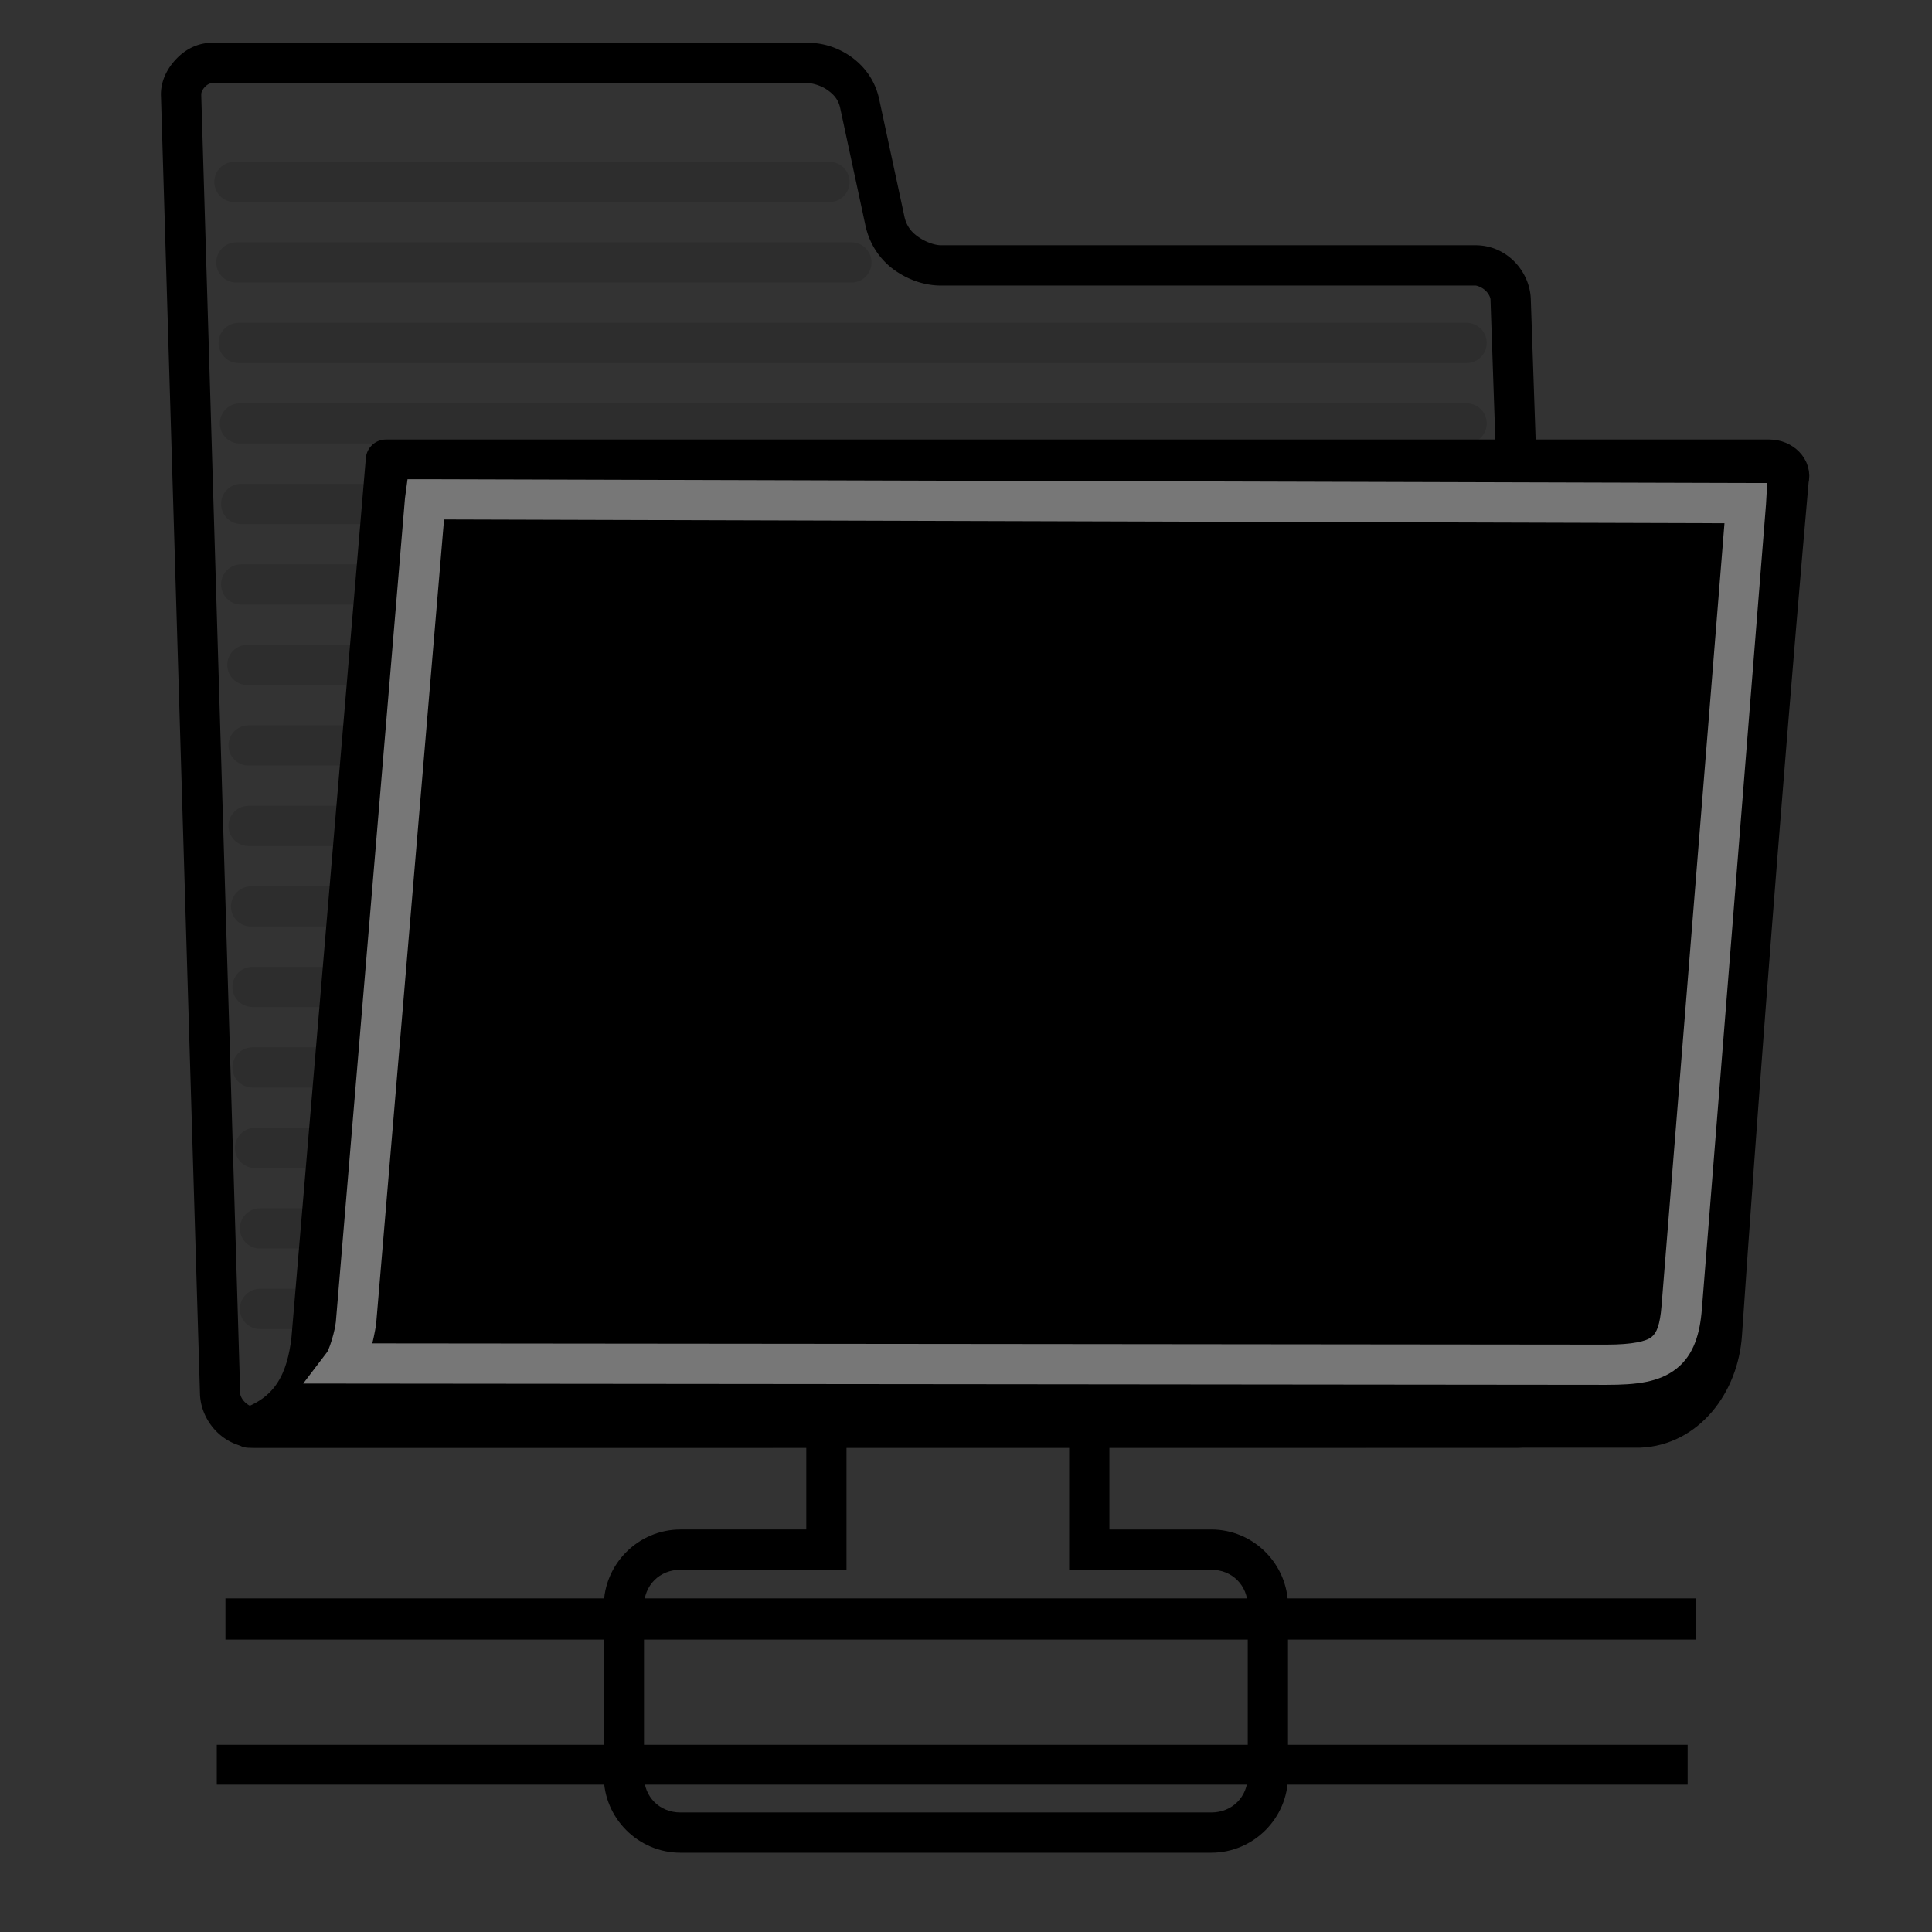 <?xml version="1.0" encoding="UTF-8" standalone="no"?>
<!-- Created with Inkscape (http://www.inkscape.org/) -->

<svg
   xmlns:dc="http://purl.org/dc/elements/1.1/"
   xmlns:cc="http://creativecommons.org/ns#"
   xmlns:rdf="http://www.w3.org/1999/02/22-rdf-syntax-ns#"
   xmlns:svg="http://www.w3.org/2000/svg"
   xmlns="http://www.w3.org/2000/svg"
   xmlns:xlink="http://www.w3.org/1999/xlink"
   xmlns:sodipodi="http://sodipodi.sourceforge.net/DTD/sodipodi-0.dtd"
   xmlns:inkscape="http://www.inkscape.org/namespaces/inkscape"
   version="1.0"
   width="48"
   height="48"
   viewBox="0 0 48 48"
   id="svg97"
   inkscape:version="0.48.4 r9939"
   sodipodi:docname="Folder-remote.svg">
  <rect x="0" y="0" width="48" height="48" fill="#333333" stroke="none"/>
  <sodipodi:namedview
     pagecolor="#ffffff"
     bordercolor="#666666"
     borderopacity="1"
     objecttolerance="10"
     gridtolerance="10"
     guidetolerance="10"
     inkscape:pageopacity="0"
     inkscape:pageshadow="2"
     inkscape:window-width="1618"
     inkscape:window-height="1027"
     id="namedview96"
     showgrid="false"
     inkscape:zoom="13.906433"
     inkscape:cx="-3.3321393"
     inkscape:cy="21.938889"
     inkscape:window-x="54"
     inkscape:window-y="-8"
     inkscape:window-maximized="1"
     inkscape:current-layer="svg97" />
  <defs
     id="defs3">
    <linearGradient
       id="linearGradient158">
      <stop
         id="stop159"
         style="stop-color:#686868;stop-opacity:0"
         offset="0" />
      <stop
         id="stop162"
         style="stop-color:#686868;stop-opacity:1"
         offset="0.238" />
      <stop
         id="stop163"
         style="stop-color:#686868;stop-opacity:1"
         offset="0.781" />
      <stop
         id="stop160"
         style="stop-color:#686868;stop-opacity:0"
         offset="1" />
    </linearGradient>
    <linearGradient
       x1="1.642"
       y1="117.827"
       x2="15.343"
       y2="117.827"
       id="linearGradient1447"
       xlink:href="#linearGradient158"
       gradientUnits="userSpaceOnUse"
       gradientTransform="matrix(2.74,0,0,0.365,0.457,-0.477)" />
    <linearGradient
       x1="0.612"
       y1="372.578"
       x2="5.086"
       y2="372.578"
       id="linearGradient1445"
       xlink:href="#linearGradient272"
       gradientUnits="userSpaceOnUse"
       gradientTransform="matrix(8.169,0,0,0.221,0.457,-37.868)" />
    <linearGradient
       id="linearGradient272">
      <stop
         id="stop273"
         style="stop-color:#474747;stop-opacity:0"
         offset="0" />
      <stop
         id="stop275"
         style="stop-color:#474747;stop-opacity:1"
         offset="0.1" />
      <stop
         id="stop276"
         style="stop-color:#474747;stop-opacity:1"
         offset="0.9" />
      <stop
         id="stop274"
         style="stop-color:#474747;stop-opacity:0"
         offset="1" />
    </linearGradient>
    <linearGradient
       x1="0.612"
       y1="372.578"
       x2="5.086"
       y2="372.578"
       id="linearGradient1443"
       xlink:href="#linearGradient272"
       gradientUnits="userSpaceOnUse"
       gradientTransform="matrix(8.169,0,0,0.229,0.457,-36.568)" />
    <linearGradient
       id="linearGradient178">
      <stop
         id="stop179"
         style="stop-color:#ffffff;stop-opacity:0"
         offset="0" />
      <stop
         id="stop180"
         style="stop-color:#ffffff;stop-opacity:0.707"
         offset="0.108" />
      <stop
         id="stop181"
         style="stop-color:#ffffff;stop-opacity:0.707"
         offset="0.921" />
      <stop
         id="stop182"
         style="stop-color:#ffffff;stop-opacity:0"
         offset="1" />
    </linearGradient>
    <linearGradient
       x1="1.642"
       y1="117.827"
       x2="15.343"
       y2="117.827"
       id="linearGradient1441"
       xlink:href="#linearGradient178"
       gradientUnits="userSpaceOnUse"
       gradientTransform="matrix(2.74,0,0,0.132,0.457,26.778)" />
    <linearGradient
       id="linearGradient204">
      <stop
         id="stop205"
         style="stop-color:#7a7a7a;stop-opacity:1"
         offset="0" />
      <stop
         id="stop207"
         style="stop-color:#c5c5c5;stop-opacity:1"
         offset="0.198" />
      <stop
         id="stop208"
         style="stop-color:#626262;stop-opacity:1"
         offset="0.599" />
      <stop
         id="stop206"
         style="stop-color:#888888;stop-opacity:1"
         offset="1" />
    </linearGradient>
    <linearGradient
       x1="23.1"
       y1="38.297"
       x2="23.1"
       y2="43.915"
       id="linearGradient203"
       xlink:href="#linearGradient204"
       gradientUnits="userSpaceOnUse"
       gradientTransform="matrix(0.984,0,0,1.016,0.457,0.523)" />
    <linearGradient
       id="linearGradient218">
      <stop
         id="stop219"
         style="stop-color:#ffffff;stop-opacity:0.449"
         offset="0" />
      <stop
         id="stop222"
         style="stop-color:#ffffff;stop-opacity:0"
         offset="1" />
    </linearGradient>
    <linearGradient
       x1="36.373"
       y1="22.228"
       x2="38.105"
       y2="22.228"
       id="linearGradient1439"
       xlink:href="#linearGradient218"
       gradientUnits="userSpaceOnUse"
       gradientTransform="matrix(1.139,0,0,1.732,-19.96,-0.977)" />
    <linearGradient
       id="linearGradient264">
      <stop
         id="stop265"
         style="stop-color:#000000;stop-opacity:0.503"
         offset="0" />
      <stop
         id="stop266"
         style="stop-color:#000000;stop-opacity:0"
         offset="1" />
    </linearGradient>
    <linearGradient
       x1="28.633"
       y1="29.943"
       x2="28.784"
       y2="31.49"
       id="linearGradient1437"
       xlink:href="#linearGradient264"
       gradientUnits="userSpaceOnUse"
       gradientTransform="matrix(0.811,0,0,1.233,0.457,-0.852)" />
    <linearGradient
       id="linearGradient9806">
      <stop
         id="stop9808"
         style="stop-color:#000000;stop-opacity:1"
         offset="0" />
      <stop
         id="stop9810"
         style="stop-color:#000000;stop-opacity:0"
         offset="1" />
    </linearGradient>
    <linearGradient
       id="linearGradient9766">
      <stop
         id="stop9768"
         style="stop-color:#6194cb;stop-opacity:1"
         offset="0" />
      <stop
         id="stop9770"
         style="stop-color:#729fcf;stop-opacity:1"
         offset="1" />
    </linearGradient>
    <linearGradient
       id="linearGradient3096">
      <stop
         id="stop3098"
         style="stop-color:#424242;stop-opacity:1"
         offset="0" />
      <stop
         id="stop3100"
         style="stop-color:#777777;stop-opacity:1"
         offset="1" />
    </linearGradient>
    <linearGradient
       id="linearGradient319">
      <stop
         id="stop320"
         style="stop-color:#ffffff;stop-opacity:1"
         offset="0" />
      <stop
         id="stop321"
         style="stop-color:#ffffff;stop-opacity:0"
         offset="1" />
    </linearGradient>
    <linearGradient
       id="linearGradient1789">
      <stop
         id="stop1790"
         style="stop-color:#202020;stop-opacity:1"
         offset="0" />
      <stop
         id="stop1791"
         style="stop-color:#b9b9b9;stop-opacity:1"
         offset="1" />
    </linearGradient>
    <radialGradient
       cx="20.706"
       cy="37.518"
       r="30.905"
       fx="20.706"
       fy="37.518"
       id="radialGradient238"
       xlink:href="#linearGradient1789"
       gradientUnits="userSpaceOnUse"
       gradientTransform="matrix(1.055,-0.027,0.178,1.191,-2.622,-11.168)" />
    <linearGradient
       id="linearGradient3983">
      <stop
         id="stop3984"
         style="stop-color:#ffffff;stop-opacity:0.876"
         offset="0" />
      <stop
         id="stop3985"
         style="stop-color:#fffffe;stop-opacity:0"
         offset="1" />
    </linearGradient>
    <linearGradient
       x1="6.23"
       y1="13.773"
       x2="9.898"
       y2="66.834"
       id="linearGradient491"
       xlink:href="#linearGradient3983"
       gradientUnits="userSpaceOnUse"
       gradientTransform="matrix(1.517,0,0,0.709,0.07,-5.361)" />
    <linearGradient
       x1="13.036"
       y1="32.567"
       x2="12.854"
       y2="46.689"
       id="linearGradient322"
       xlink:href="#linearGradient319"
       gradientUnits="userSpaceOnUse"
       gradientTransform="matrix(1.317,0,0,0.816,0.07,-5.361)" />
    <linearGradient
       x1="18.113"
       y1="31.368"
       x2="15.515"
       y2="6.18"
       id="linearGradient3104"
       xlink:href="#linearGradient3096"
       gradientUnits="userSpaceOnUse"
       gradientTransform="translate(0.95,-4.043)" />
    <linearGradient
       x1="22.176"
       y1="36.988"
       x2="22.065"
       y2="32.05"
       id="linearGradient9772"
       xlink:href="#linearGradient9766"
       gradientUnits="userSpaceOnUse"
       gradientTransform="translate(0.95,-4.043)" />
    <radialGradient
       cx="24.351"
       cy="41.592"
       r="19.136"
       fx="24.351"
       fy="41.592"
       id="radialGradient9812"
       xlink:href="#linearGradient9806"
       gradientUnits="userSpaceOnUse"
       gradientTransform="matrix(1,0,0,0.242,0,31.506)" />
    <radialGradient
       inkscape:collect="always"
       xlink:href="#linearGradient9806"
       id="radialGradient3098"
       gradientUnits="userSpaceOnUse"
       gradientTransform="matrix(0.915,0,0,0.245,1.231,25.12)"
       cx="24.351"
       cy="41.592"
       fx="24.351"
       fy="41.592"
       r="19.136" />
    <radialGradient
       inkscape:collect="always"
       xlink:href="#linearGradient1789"
       id="radialGradient3106"
       gradientUnits="userSpaceOnUse"
       gradientTransform="matrix(1.055,-0.027,0.178,1.191,-2.622,-11.168)"
       cx="20.706"
       cy="37.518"
       fx="20.706"
       fy="37.518"
       r="30.905" />
    <linearGradient
       inkscape:collect="always"
       xlink:href="#linearGradient3096"
       id="linearGradient3108"
       gradientUnits="userSpaceOnUse"
       gradientTransform="translate(0.95,-4.043)"
       x1="18.113"
       y1="31.368"
       x2="15.515"
       y2="6.18" />
    <linearGradient
       inkscape:collect="always"
       xlink:href="#linearGradient264"
       id="linearGradient3114"
       gradientUnits="userSpaceOnUse"
       gradientTransform="matrix(0.811,0,0,1.233,0.457,-0.852)"
       x1="28.633"
       y1="29.943"
       x2="28.784"
       y2="31.49" />
    <linearGradient
       inkscape:collect="always"
       xlink:href="#linearGradient218"
       id="linearGradient3117"
       gradientUnits="userSpaceOnUse"
       gradientTransform="matrix(1.139,0,0,1.732,-19.96,-0.977)"
       x1="36.373"
       y1="22.228"
       x2="38.105"
       y2="22.228" />
    <linearGradient
       inkscape:collect="always"
       xlink:href="#linearGradient158"
       id="linearGradient3132"
       gradientUnits="userSpaceOnUse"
       gradientTransform="matrix(2.74,0,0,0.365,0.457,-0.477)"
       x1="1.642"
       y1="117.827"
       x2="15.343"
       y2="117.827" />
  </defs>
  <rect
     style="fill:#000000;fill-opacity:1;fill-rule:nonzero;stroke:none;stroke-width:1;marker:none;visibility:visible;display:block;overflow:visible"
     id="rect255"
     y="43.349"
     x="5.386"
     height="0.99"
     width="36.543" />
  <rect
     style="fill:#000000;fill-opacity:1;fill-rule:nonzero;stroke:none;stroke-width:1;marker:none;visibility:visible;display:block;overflow:visible"
     id="rect250"
     y="39.712"
     x="5.601"
     height="1.023"
     width="36.543" />
  <path
     style="font-size:medium;font-style:normal;font-variant:normal;font-weight:normal;font-stretch:normal;text-indent:0;text-align:start;text-decoration:none;line-height:normal;letter-spacing:normal;word-spacing:normal;text-transform:none;direction:ltr;block-progression:tb;writing-mode:lr-tb;text-anchor:start;baseline-shift:baseline;color:#000000;fill:#000000;fill-opacity:1;stroke:none;stroke-width:1;marker:none;visibility:visible;display:block;overflow:visible;enable-background:accumulate;font-family:Sans;-inkscape-font-specification:Sans"
     d="m 21.938,29.5 c -1.048,0 -1.906,0.858 -1.906,1.906 l 0,6.594 -3.125,0 C 15.858,38 15,38.858 15,39.906 l 0,4.219 c 0,1.048 0.858,1.906 1.906,1.906 l 13.188,0 C 31.142,46.031 32,45.173 32,44.125 l 0,-4.219 C 32,38.858 31.142,38 30.094,38 l -2.531,0 0,-6.594 C 27.562,30.358 26.705,29.5 25.656,29.5 l -3.719,0 z m 0,1 3.719,0 c 0.519,0 0.906,0.388 0.906,0.906 l 0,7.094 0,0.5 0.5,0 3.031,0 C 30.612,39 31,39.388 31,39.906 l 0,4.219 c 0,0.519 -0.388,0.906 -0.906,0.906 l -13.188,0 C 16.388,45.031 16,44.644 16,44.125 l 0,-4.219 C 16,39.388 16.388,39 16.906,39 l 3.625,0 0.5,0 0,-0.5 0,-7.094 c 0,-0.519 0.388,-0.906 0.906,-0.906 z"
     id="rect183"
     inkscape:connector-curvature="0" />
  <path
     style="font-size:medium;font-style:normal;font-variant:normal;font-weight:normal;font-stretch:normal;text-indent:0;text-align:start;text-decoration:none;line-height:normal;letter-spacing:normal;word-spacing:normal;text-transform:none;direction:ltr;block-progression:tb;writing-mode:lr-tb;text-anchor:start;baseline-shift:baseline;color:#000000;fill:#000000;fill-opacity:1;stroke:none;stroke-width:1;marker:none;visibility:visible;display:inline;overflow:visible;enable-background:accumulate;font-family:Sans;-inkscape-font-specification:Sans"
     d="M 5.281,1.062 C 4.906,1.062 4.603,1.228 4.375,1.469 4.147,1.71 3.98,2.032 4,2.406 l 0.969,32.25 c 0.02,0.374 0.197,0.709 0.438,0.938 0.241,0.229 0.563,0.375 0.938,0.375 l 31.344,0 c 0.375,0 0.678,-0.165 0.906,-0.406 0.228,-0.241 0.395,-0.563 0.375,-0.938 L 38.031,7.406 c -0.02,-0.374 -0.197,-0.709 -0.438,-0.938 -0.241,-0.229 -0.563,-0.375 -0.938,-0.375 l -13.281,0 c -0.134,0 -0.352,-0.069 -0.531,-0.188 C 22.665,5.788 22.524,5.636 22.469,5.375 l -0.625,-2.906 C 21.736,1.96 21.434,1.6 21.094,1.375 20.754,1.15 20.392,1.062 20.062,1.062 l -14.781,0 z m 0,1 14.781,0 c 0.087,0 0.302,0.046 0.469,0.156 0.166,0.11 0.296,0.242 0.344,0.469 L 21.5,5.594 c 0.112,0.53 0.422,0.919 0.781,1.156 0.359,0.237 0.743,0.344 1.094,0.344 l 13.281,0 c 0.041,0 0.162,0.042 0.25,0.125 0.088,0.083 0.123,0.177 0.125,0.219 l 0.938,27.219 c 0.002,0.042 -0.026,0.148 -0.094,0.219 -0.067,0.071 -0.146,0.094 -0.188,0.094 l -31.344,0 c -0.041,0 -0.162,-0.042 -0.25,-0.125 -0.088,-0.083 -0.123,-0.177 -0.125,-0.219 L 5,2.375 A 0.5,0.5 0 0 0 5,2.344 C 4.998,2.302 5.026,2.227 5.094,2.156 5.161,2.085 5.24,2.062 5.281,2.062 z"
     id="path216"
     inkscape:connector-curvature="0" />
  <path
     inkscape:connector-curvature="0"
     style="opacity:0.114;fill:#729fcf;fill-opacity:1;fill-rule:nonzero;stroke:#000000;stroke-width:1;stroke-linecap:round;stroke-linejoin:round;stroke-miterlimit:4;stroke-opacity:1;stroke-dasharray:none;stroke-dashoffset:0;marker:none;visibility:visible;display:inline;overflow:visible"
     id="path9788"
     d="m 6.176,18.52 30.266,0" />
  <path
     inkscape:connector-curvature="0"
     style="opacity:0.114;fill:#729fcf;fill-opacity:1;fill-rule:nonzero;stroke:#000000;stroke-width:1;stroke-linecap:round;stroke-linejoin:round;stroke-miterlimit:4;stroke-opacity:1;stroke-dasharray:none;stroke-dashoffset:0;marker:none;visibility:visible;display:inline;overflow:visible"
     id="path9784"
     d="m 5.992,14.52 30.447,0" />
  <path
     inkscape:connector-curvature="0"
     style="opacity:0.114;fill:#729fcf;fill-opacity:1;fill-rule:nonzero;stroke:#000000;stroke-width:1;stroke-linecap:round;stroke-linejoin:round;stroke-miterlimit:4;stroke-opacity:1;stroke-dasharray:none;stroke-dashoffset:0;marker:none;visibility:visible;display:inline;overflow:visible"
     id="path9778"
     d="m 5.93,8.52 30.507,0" />
  <path
     inkscape:connector-curvature="0"
     style="opacity:0.114;fill:#729fcf;fill-opacity:1;fill-rule:nonzero;stroke:#000000;stroke-width:1;stroke-linecap:round;stroke-linejoin:round;stroke-miterlimit:4;stroke-opacity:1;stroke-dasharray:none;stroke-dashoffset:0;marker:none;visibility:visible;display:inline;overflow:visible"
     id="path9798"
     d="m 6.336,28.52 30.109,0" />
  <path
     inkscape:connector-curvature="0"
     style="opacity:0.114;fill:#729fcf;fill-opacity:1;fill-rule:nonzero;stroke:#000000;stroke-width:1;stroke-linecap:round;stroke-linejoin:round;stroke-miterlimit:4;stroke-opacity:1;stroke-dasharray:none;stroke-dashoffset:0;marker:none;visibility:visible;display:inline;overflow:visible"
     id="path9800"
     d="m 6.459,30.52 29.988,0" />
  <path
     inkscape:connector-curvature="0"
     style="opacity:0.114;fill:#729fcf;fill-opacity:1;fill-rule:nonzero;stroke:#000000;stroke-width:1;stroke-linecap:round;stroke-linejoin:round;stroke-miterlimit:4;stroke-opacity:1;stroke-dasharray:none;stroke-dashoffset:0;marker:none;visibility:visible;display:inline;overflow:visible"
     id="path9782"
     d="m 5.992,12.52 30.447,0" />
  <path
     inkscape:connector-curvature="0"
     style="opacity:0.114;fill:#729fcf;fill-opacity:1;fill-rule:nonzero;stroke:#000000;stroke-width:1;stroke-linecap:round;stroke-linejoin:round;stroke-miterlimit:4;stroke-opacity:1;stroke-dasharray:none;stroke-dashoffset:0;marker:none;visibility:visible;display:inline;overflow:visible"
     id="path9780"
     d="m 5.961,10.52 30.477,0" />
  <path
     inkscape:connector-curvature="0"
     style="opacity:0.114;fill:#729fcf;fill-opacity:1;fill-rule:nonzero;stroke:#000000;stroke-width:1;stroke-linecap:round;stroke-linejoin:round;stroke-miterlimit:4;stroke-opacity:1;stroke-dasharray:none;stroke-dashoffset:0;marker:none;visibility:visible;display:inline;overflow:visible"
     id="path9776"
     d="m 5.872,6.52 15.281,0" />
  <path
     inkscape:connector-curvature="0"
     style="opacity:0.114;fill:#729fcf;fill-opacity:1;fill-rule:nonzero;stroke:#000000;stroke-width:1;stroke-linecap:round;stroke-linejoin:round;stroke-miterlimit:4;stroke-opacity:1;stroke-dasharray:none;stroke-dashoffset:0;marker:none;visibility:visible;display:inline;overflow:visible"
     id="path9774"
     d="m 5.824,4.52 14.784,0" />
  <path
     inkscape:connector-curvature="0"
     style="opacity:0.114;fill:#729fcf;fill-opacity:1;fill-rule:nonzero;stroke:#000000;stroke-width:1;stroke-linecap:round;stroke-linejoin:round;stroke-miterlimit:4;stroke-opacity:1;stroke-dasharray:none;stroke-dashoffset:0;marker:none;visibility:visible;display:inline;overflow:visible"
     id="path9794"
     d="m 6.274,24.52 30.169,0" />
  <path
     inkscape:connector-curvature="0"
     style="opacity:0.114;fill:#729fcf;fill-opacity:1;fill-rule:nonzero;stroke:#000000;stroke-width:1;stroke-linecap:round;stroke-linejoin:round;stroke-miterlimit:4;stroke-opacity:1;stroke-dasharray:none;stroke-dashoffset:0;marker:none;visibility:visible;display:inline;overflow:visible"
     id="path9792"
     d="m 6.238,22.52 30.205,0" />
  <path
     inkscape:connector-curvature="0"
     style="opacity:0.114;fill:#729fcf;fill-opacity:1;fill-rule:nonzero;stroke:#000000;stroke-width:1;stroke-linecap:round;stroke-linejoin:round;stroke-miterlimit:4;stroke-opacity:1;stroke-dasharray:none;stroke-dashoffset:0;marker:none;visibility:visible;display:inline;overflow:visible"
     id="path9790"
     d="m 6.176,20.52 30.266,0" />
  <path
     inkscape:connector-curvature="0"
     style="opacity:0.114;fill:#729fcf;fill-opacity:1;fill-rule:nonzero;stroke:#000000;stroke-width:1;stroke-linecap:round;stroke-linejoin:round;stroke-miterlimit:4;stroke-opacity:1;stroke-dasharray:none;stroke-dashoffset:0;marker:none;visibility:visible;display:inline;overflow:visible"
     id="path9786"
     d="m 6.146,16.52 30.296,0" />
  <path
     inkscape:connector-curvature="0"
     style="opacity:0.114;fill:#729fcf;fill-opacity:1;fill-rule:nonzero;stroke:#000000;stroke-width:1;stroke-linecap:round;stroke-linejoin:round;stroke-miterlimit:4;stroke-opacity:1;stroke-dasharray:none;stroke-dashoffset:0;marker:none;visibility:visible;display:inline;overflow:visible"
     id="path9796"
     d="m 6.274,26.52 30.169,0" />
  <path
     inkscape:connector-curvature="0"
     style="opacity:0.114;fill:#729fcf;fill-opacity:1;fill-rule:nonzero;stroke:#000000;stroke-width:1;stroke-linecap:round;stroke-linejoin:round;stroke-miterlimit:4;stroke-opacity:1;stroke-dasharray:none;stroke-dashoffset:0;marker:none;visibility:visible;display:inline;overflow:visible"
     id="path9802"
     d="m 6.459,32.52 29.988,0" />
  <path
     inkscape:connector-curvature="0"
     style="fill:#000000;fill-opacity:1;fill-rule:nonzero;stroke:#000000;stroke-width:1;stroke-linecap:butt;stroke-linejoin:round;stroke-miterlimit:4;stroke-opacity:1;stroke-dasharray:none;stroke-dashoffset:0;marker:none;visibility:visible;display:block"
     id="path233"
     d="m 40.733,35.468 c 1.144,-0.044 1.963,-1.096 2.047,-2.321 0.792,-11.549 1.659,-21.232 1.659,-21.232 0.072,-0.247 -0.168,-0.495 -0.48,-0.495 l -34.371,0 c 0,0 -1.85,21.867 -1.85,21.867 -0.115,0.982 -0.466,1.805 -1.55,2.184 l 34.545,-0.003 z" />
  <path
     style="font-size:medium;font-style:normal;font-variant:normal;font-weight:normal;font-stretch:normal;text-indent:0;text-align:start;text-decoration:none;line-height:normal;letter-spacing:normal;word-spacing:normal;text-transform:none;direction:ltr;block-progression:tb;writing-mode:lr-tb;text-anchor:start;baseline-shift:baseline;opacity:0.466;color:#000000;fill:#ffffff;fill-opacity:1;stroke:none;stroke-width:1px;marker:none;visibility:visible;display:inline;overflow:visible;enable-background:accumulate;font-family:Sans;-inkscape-font-specification:Sans"
     d="M 10.125,11.906 10.062,12.375 8.344,32.844 c -6.703e-4,0.008 -0.015,0.131 -0.062,0.312 -0.047,0.181 -0.117,0.383 -0.156,0.438 l -0.594,0.781 1,0 c 2.713,0 29.498,0.031 31.375,0.031 0.753,0 1.318,-0.062 1.75,-0.406 0.432,-0.344 0.579,-0.881 0.625,-1.469 l 1.594,-20 L 43.906,12 43.375,12 10.562,11.906 l -0.438,0 z m 0.906,1 L 42.844,13 41.281,32.438 c -0.038,0.484 -0.122,0.679 -0.25,0.781 -0.128,0.102 -0.456,0.188 -1.125,0.188 -1.823,0 -26.945,-0.03 -30.656,-0.031 0.055,-0.221 0.093,-0.461 0.094,-0.469 l 1.688,-20 z"
     id="path304"
     inkscape:connector-curvature="0" />
  <g
     id="layer2" />
</svg>
